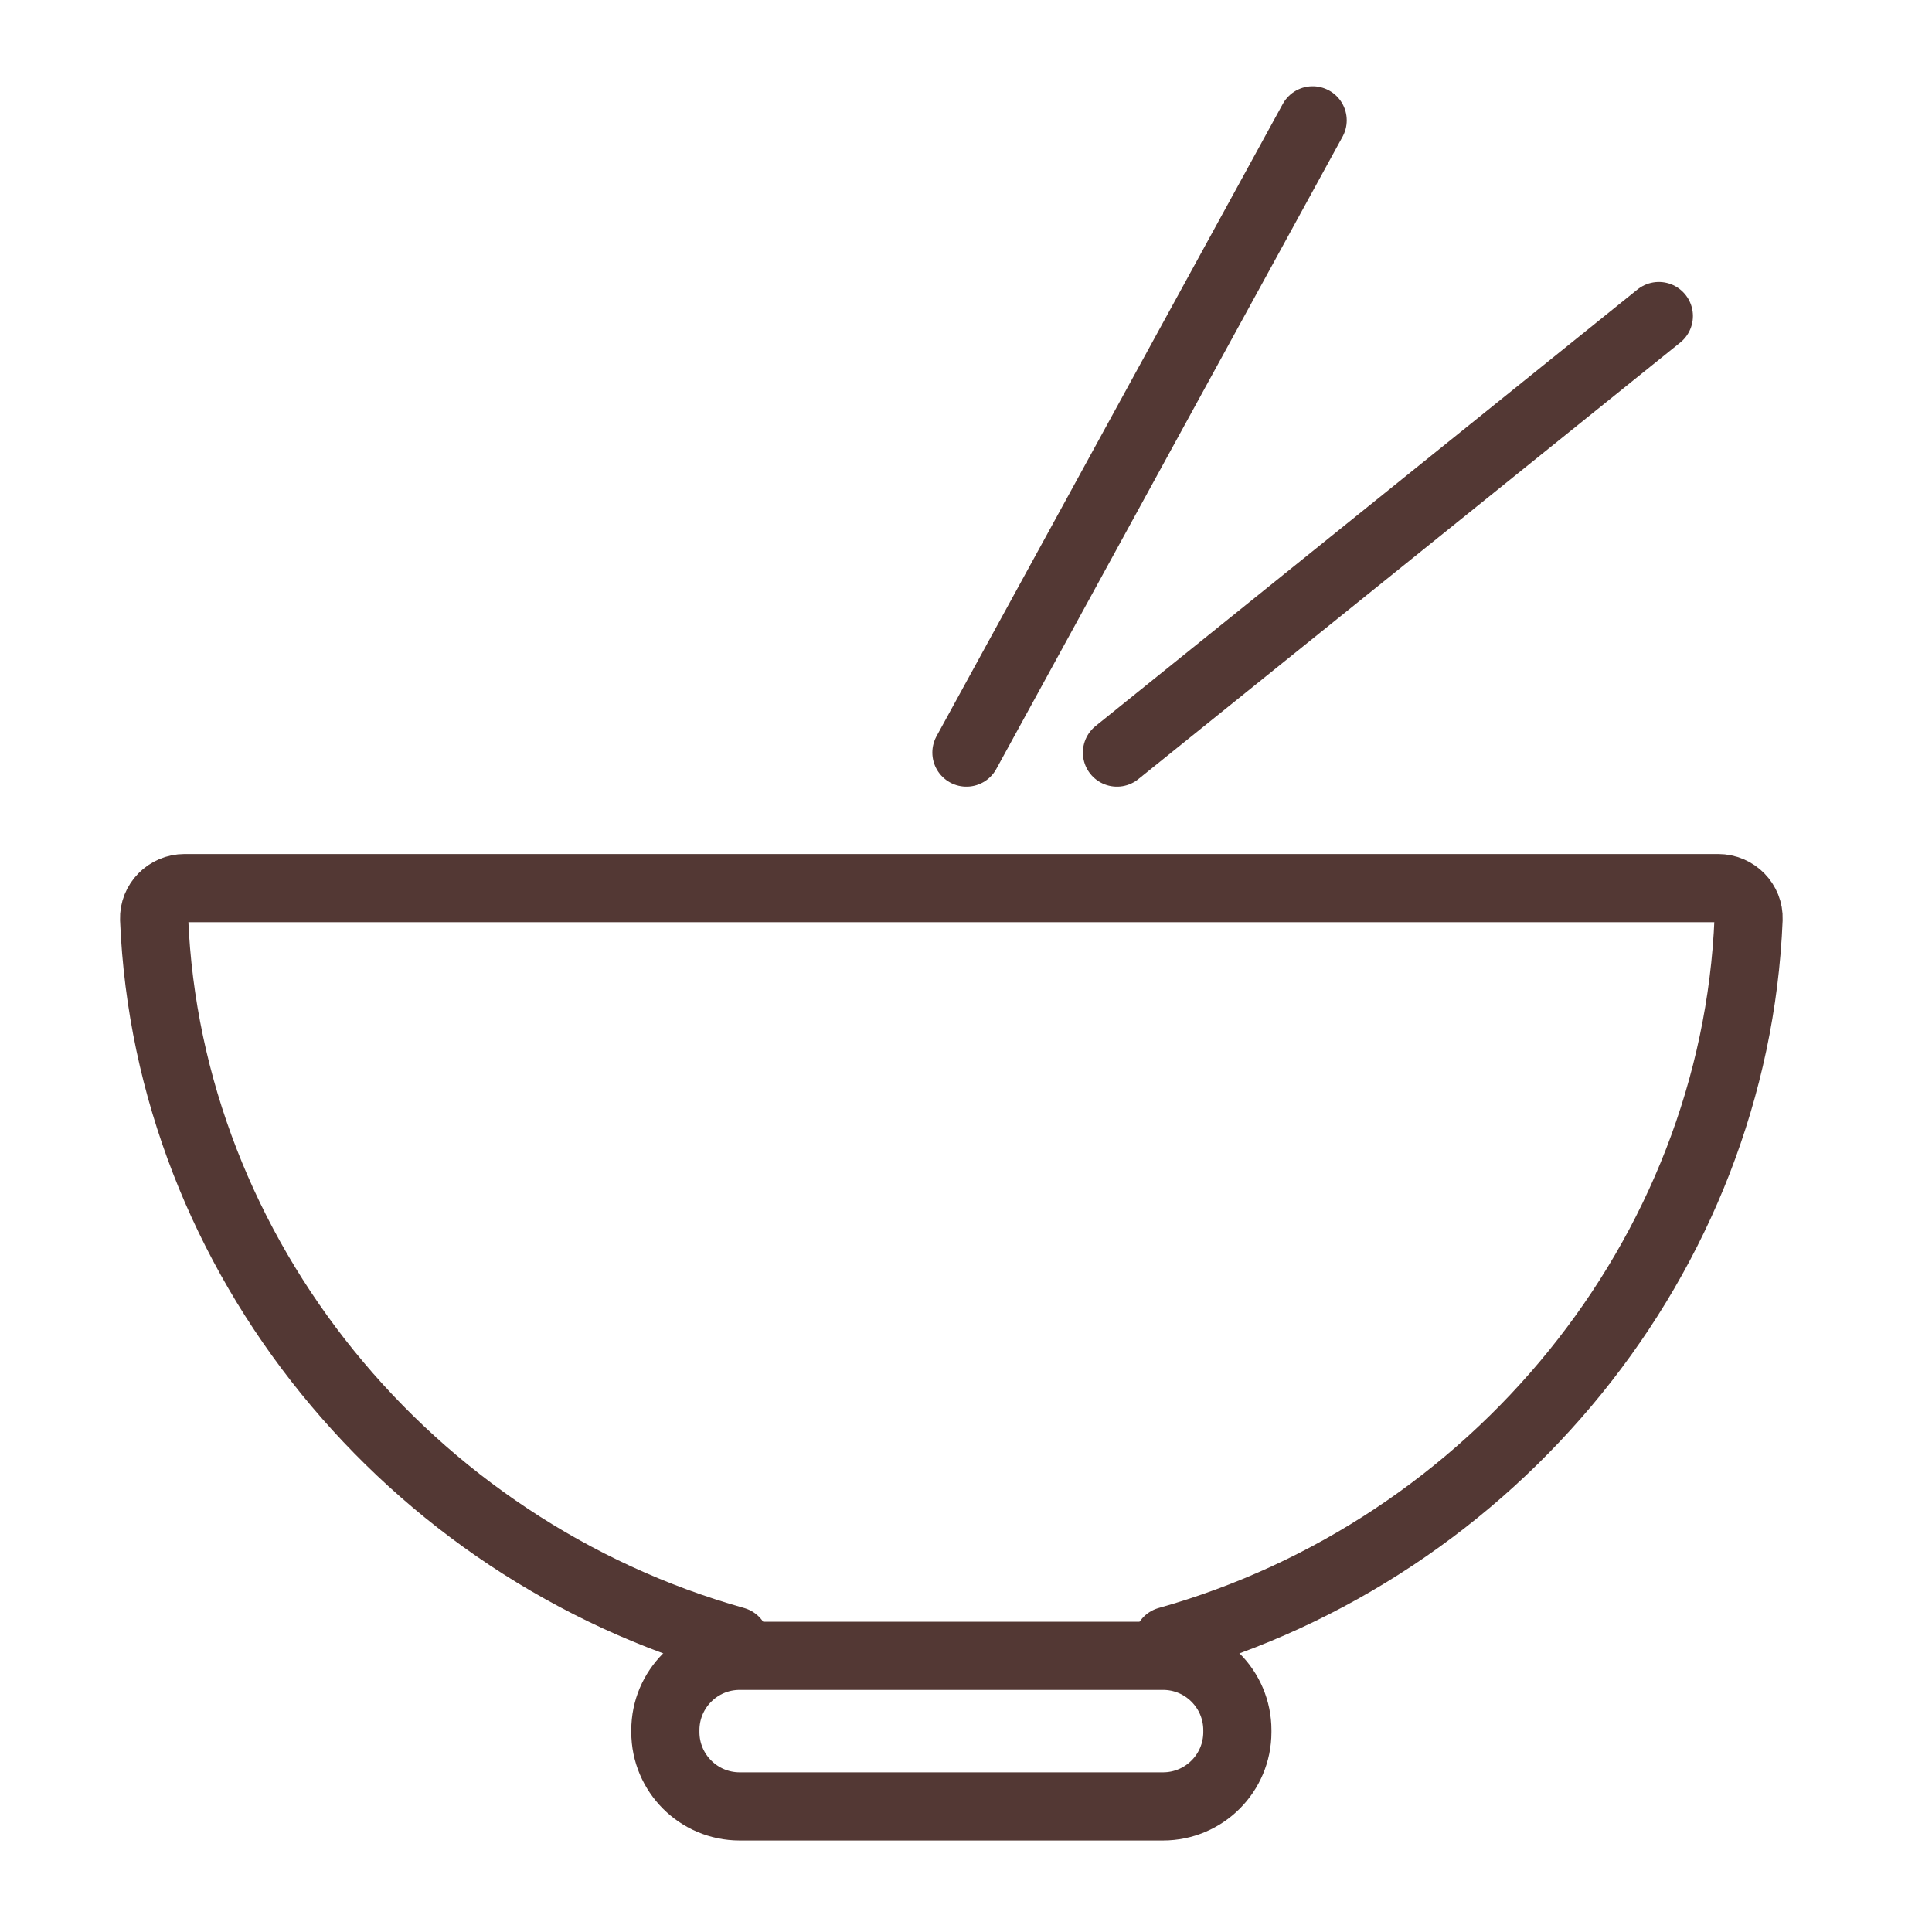 <?xml version="1.0" encoding="utf-8"?>
<!DOCTYPE svg PUBLIC "-//W3C//DTD SVG 1.1//EN" "http://www.w3.org/Graphics/SVG/1.1/DTD/svg11.dtd">
<svg version="1.1" id="Layer_1" xmlns="http://www.w3.org/2000/svg" xmlns:xlink="http://www.w3.org/1999/xlink" x="0px" y="0px"
	 width="64px" height="64px" viewBox="0 0 56.689 56.689" enable-background="new 0 0 56.689 56.689" xml:space="preserve">
<g display="none">
	<path display="inline" fill="none" stroke="#533834" stroke-width="2" stroke-miterlimit="10" d="M45.279,24.889
		c0,0.451-0.365,0.816-0.815,0.816H10.226c-0.451,0-0.815-0.365-0.815-0.816v-6.522c0-0.45,0.365-0.816,0.815-0.816h34.239
		c0.45,0,0.815,0.366,0.815,0.816V24.889z"/>
	<path display="inline" fill="none" stroke="#533834" stroke-width="2" stroke-miterlimit="10" d="M38.081,51.791H16.609
		c-0.392,0-0.729-0.279-0.801-0.666l-4.585-24.456c-0.096-0.501,0.29-0.964,0.801-0.964h30.643c0.512,0,0.896,0.462,0.8,0.963
		l-4.585,24.459C38.81,51.512,38.474,51.791,38.081,51.791z"/>
	<path display="inline" fill="none" stroke="#533834" stroke-width="2" stroke-miterlimit="10" d="M11.122,17.549
		c0.815-8.242,7.769-14.673,16.222-14.673c8.453,0,15.407,6.431,16.223,14.673"/>
	<circle display="inline" fill="#533834" cx="27.715" cy="31.408" r="1.222"/>
	<circle display="inline" fill="#533834" cx="36.682" cy="31.408" r="1.222"/>
	<circle display="inline" fill="#533834" cx="18.378" cy="31.408" r="1.223"/>
	<circle display="inline" fill="#533834" cx="27.715" cy="38.747" r="1.223"/>
	<circle display="inline" fill="#533834" cx="27.715" cy="46.899" r="1.223"/>
	<circle display="inline" fill="#533834" cx="22.27" cy="46.899" r="1.223"/>
	<circle display="inline" fill="#533834" cx="34.682" cy="38.746" r="1.222"/>
	<circle display="inline" fill="#533834" cx="33.051" cy="46.898" r="1.222"/>
	<circle display="inline" fill="#533834" cx="19.824" cy="38.746" r="1.223"/>
</g>
<g>
	<path fill="none" stroke="#533834" stroke-width="2" stroke-linecap="round" stroke-miterlimit="10" d="M34.267,48.145
		c9.559-2.685,16.634-11.272,17.04-21.176c0.019-0.495-0.388-0.91-0.892-0.91h-45c-0.504,0-0.909,0.415-0.893,0.91
		c0.407,9.903,7.483,18.491,17.041,21.176"/>
	
		<line fill="none" stroke="#533834" stroke-width="2" stroke-linecap="round" stroke-miterlimit="10" x1="28.357" y1="22.082" x2="38.516" y2="3.531"/>
	
		<line fill="none" stroke="#533834" stroke-width="2" stroke-linecap="round" stroke-miterlimit="10" x1="32.774" y1="22.082" x2="48.674" y2="9.273"/>
	<path fill="none" stroke="#533834" stroke-width="2" stroke-miterlimit="10" d="M34.125,53.004h-12.42
		c-1.206,0-2.182-0.977-2.182-2.181v-0.055c0-1.204,0.976-2.183,2.182-2.183h12.42c1.205,0,2.182,0.979,2.182,2.183v0.055
		C36.307,52.027,35.33,53.004,34.125,53.004z"/>
</g>
</svg>
